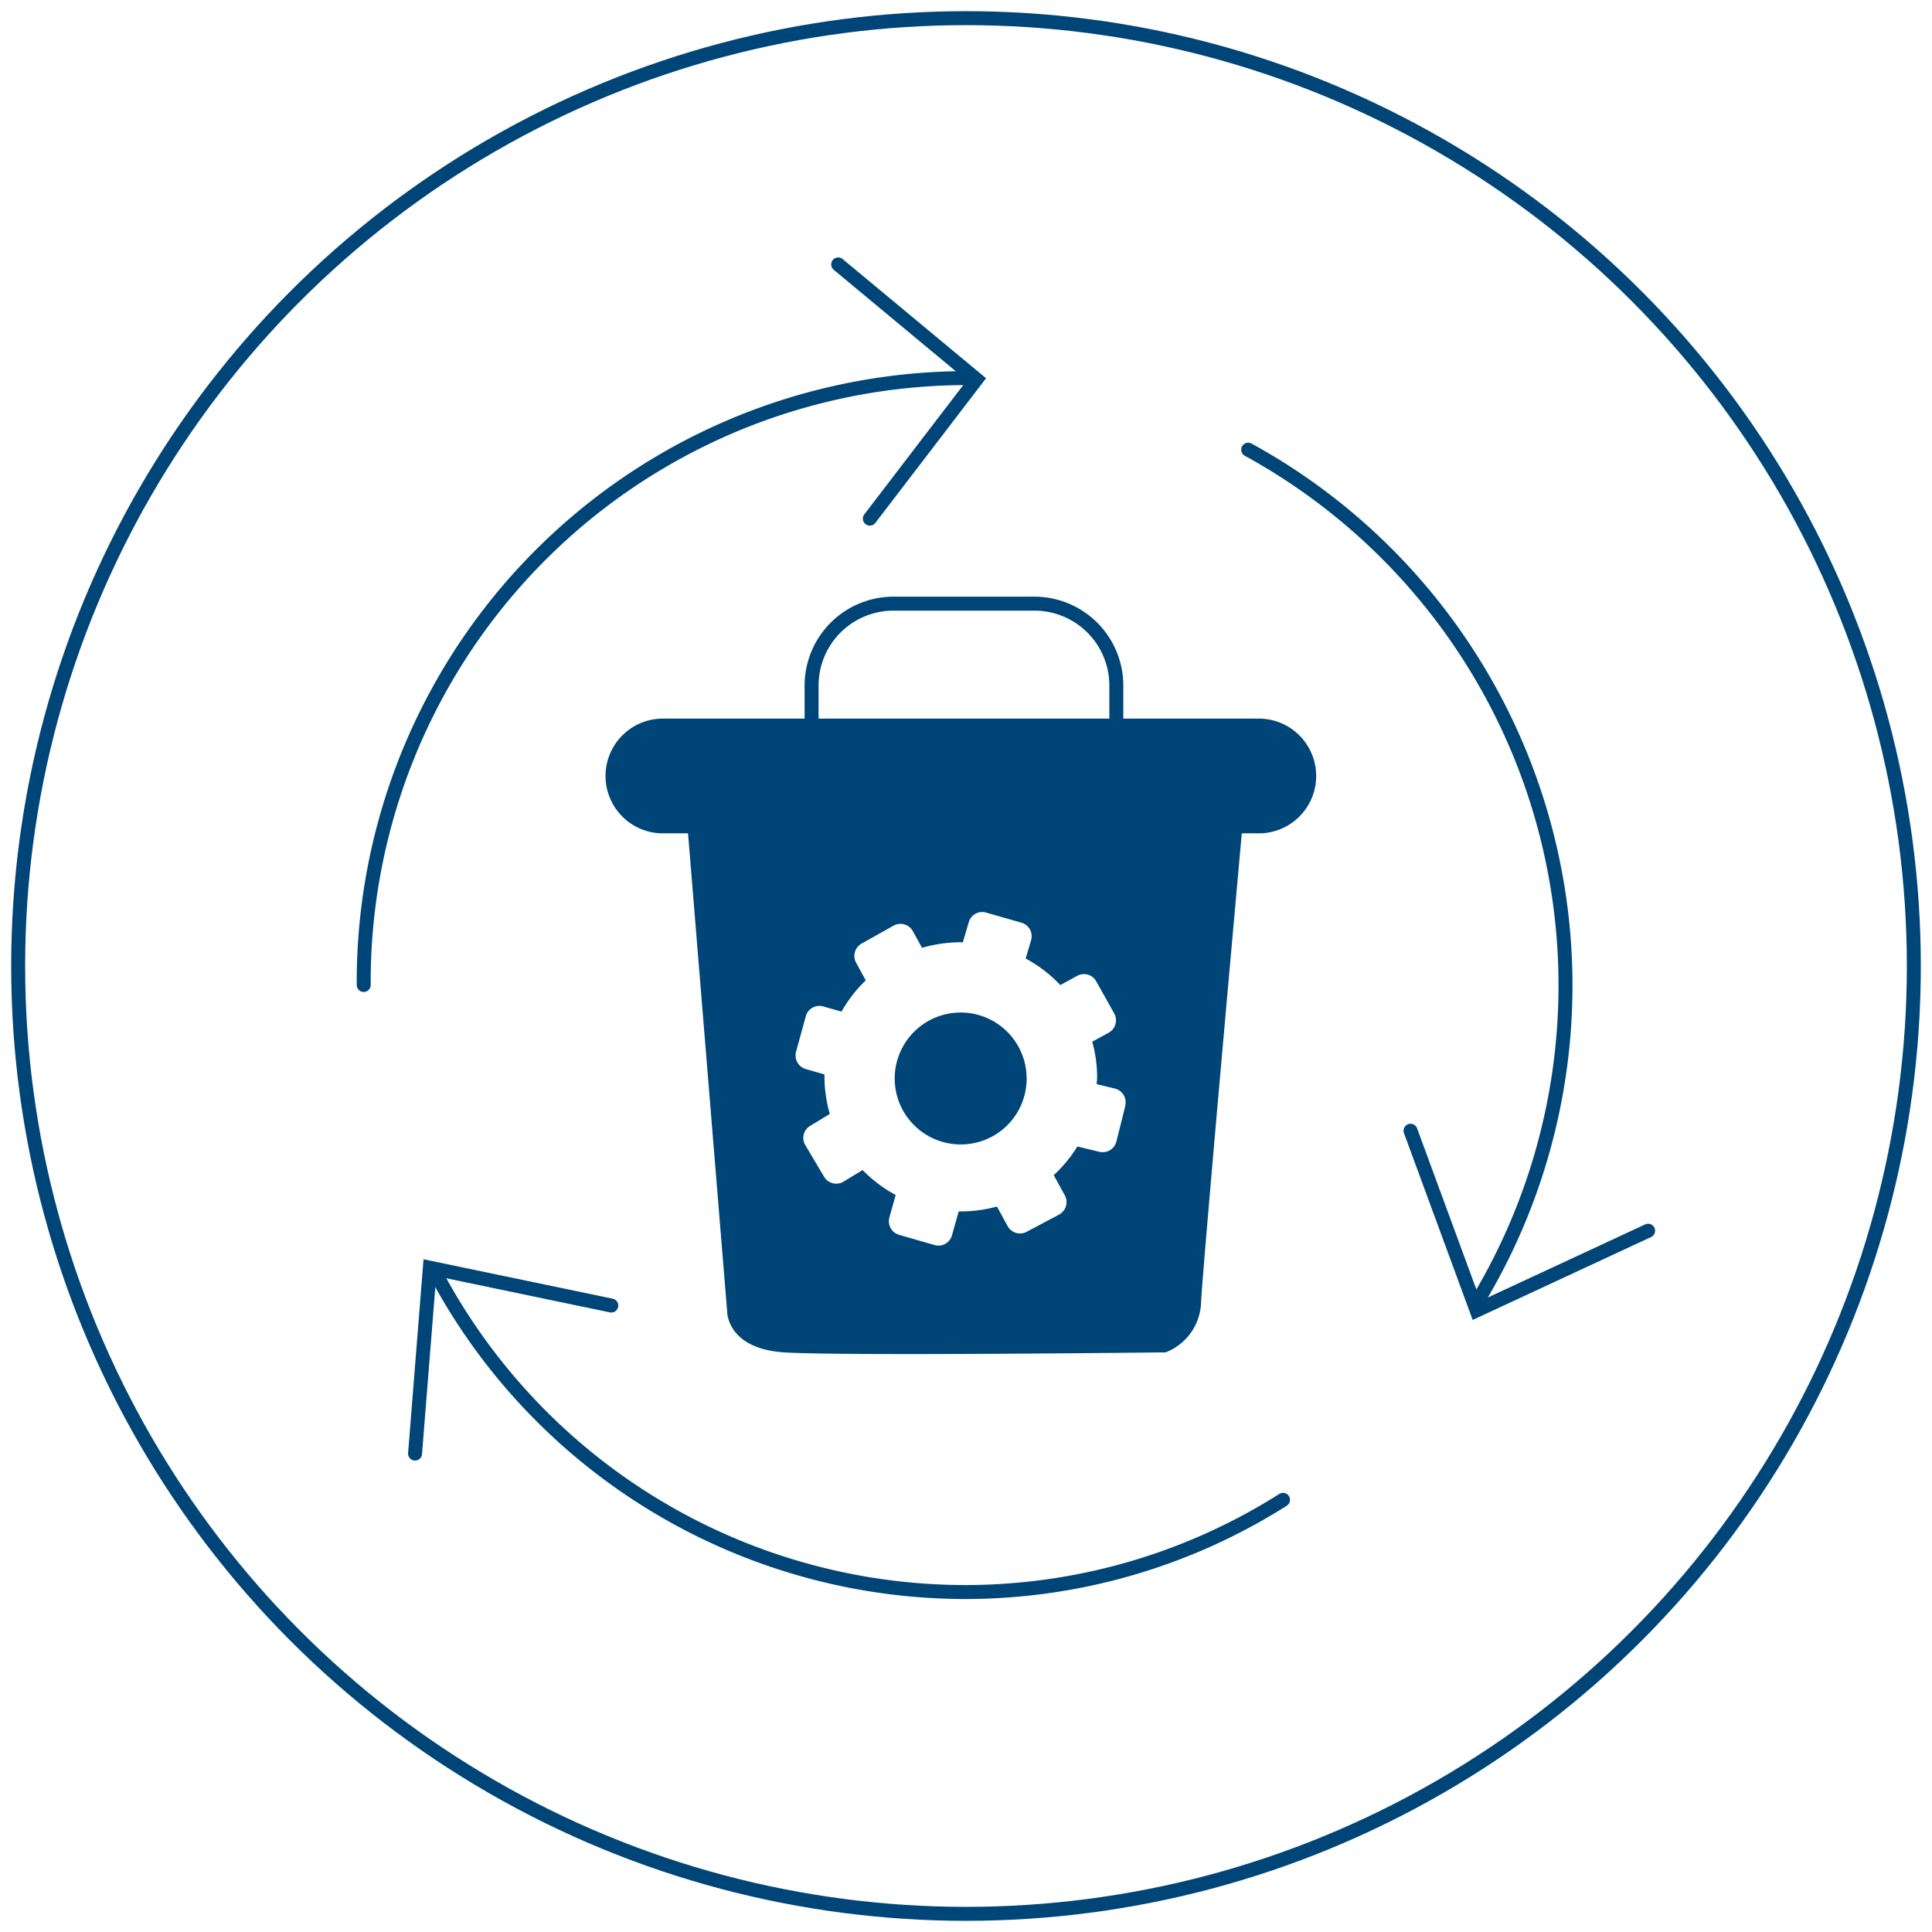 <svg xmlns="http://www.w3.org/2000/svg" xmlns:xlink="http://www.w3.org/1999/xlink" width="69.156" height="69.156" viewBox="0 0 69.156 69.156">
  <defs>
    <clipPath id="clip-path">
      <rect id="Rectangle_67932" data-name="Rectangle 67932" width="69.156" height="69.156" fill="none"/>
    </clipPath>
  </defs>
  <g id="Group_152102" data-name="Group 152102" transform="translate(0)">
    <g id="Group_151962" data-name="Group 151962" transform="translate(0 0)" clip-path="url(#clip-path)">
      <ellipse id="Ellipse_68" data-name="Ellipse 68" cx="33.928" cy="33.928" rx="33.928" ry="33.928" transform="translate(0.65 0.65)" fill="none" stroke="#004577" stroke-width="0.5"/>
      <path id="Path_17126" data-name="Path 17126" d="M17.187,6.192A21.865,21.865,0,0,1,25.4,36.663" transform="translate(27.493 9.905)" fill="none" stroke="#004577" stroke-linecap="round" stroke-miterlimit="10" stroke-width="0.5"/>
      <path id="Path_17127" data-name="Path 17127" d="M5.008,26.929A21.616,21.616,0,0,1,26.518,5.206" transform="translate(8.011 8.328)" fill="none" stroke="#004577" stroke-linecap="round" stroke-miterlimit="10" stroke-width="0.5"/>
      <path id="Path_17128" data-name="Path 17128" d="M36.358,25.7a21.267,21.267,0,0,1-11.4,3.3A21.475,21.475,0,0,1,5.981,17.5" transform="translate(9.568 27.987)" fill="none" stroke="#004577" stroke-linecap="round" stroke-miterlimit="10" stroke-width="0.5"/>
      <path id="Path_17129" data-name="Path 17129" d="M31.568,13.6H10.238a1.8,1.8,0,1,1,0-3.608h21.33a1.8,1.8,0,0,1,0,3.608" transform="translate(13.491 15.98)" fill="#004577"/>
      <path id="Path_17130" data-name="Path 17130" d="M31.568,13.6H10.238a1.8,1.8,0,1,1,0-3.608h21.33a1.8,1.8,0,0,1,0,3.608Z" transform="translate(13.491 15.98)" fill="none" stroke="#004577" stroke-linecap="round" stroke-miterlimit="10" stroke-width="0.5"/>
      <path id="Path_17131" data-name="Path 17131" d="M11.175,12.672V11.244A2.932,2.932,0,0,1,14.1,8.312h5.051a2.932,2.932,0,0,1,2.932,2.932v1.427" transform="translate(17.876 13.296)" fill="none" stroke="#004577" stroke-linecap="round" stroke-miterlimit="10" stroke-width="0.5"/>
      <path id="Path_17132" data-name="Path 17132" d="M21.606,20.417a2.361,2.361,0,1,0-2.36,2.347,2.353,2.353,0,0,0,2.36-2.347m3.533.967-.32,1.276a.507.507,0,0,1-.614.367l-.782-.19a4.873,4.873,0,0,1-.847,1.027l.4.728a.506.506,0,0,1-.211.684l-1.159.616a.506.506,0,0,1-.684-.211l-.377-.694a4.9,4.9,0,0,1-1.289.174l-.081,0-.242.858a.5.5,0,0,1-.624.346L17.041,26a.507.507,0,0,1-.346-.627l.224-.8a4.862,4.862,0,0,1-1.183-.892l-.686.416a.506.506,0,0,1-.694-.177l-.671-1.131a.5.5,0,0,1,.177-.692l.7-.424a4.784,4.784,0,0,1-.192-1.328l0-.088-.663-.19a.506.506,0,0,1-.354-.621l.348-1.269a.506.506,0,0,1,.621-.354l.658.187a4.781,4.781,0,0,1,.868-1.118l-.343-.629a.507.507,0,0,1,.195-.689l1.146-.642a.506.506,0,0,1,.686.195l.33.6a4.973,4.973,0,0,1,1.386-.2c.023,0,.047.005.073.005l.213-.718a.5.5,0,0,1,.624-.348l1.263.361a.506.506,0,0,1,.346.627l-.195.655a4.892,4.892,0,0,1,1.24.951l.6-.328a.5.5,0,0,1,.686.195l.642,1.146a.507.507,0,0,1-.192.689l-.593.325a4.754,4.754,0,0,1,.174,1.256c0,.088-.01.174-.016.263l.655.159a.506.506,0,0,1,.367.614m4.175-9.819L9.466,11.378l1.422,17.386s0,1.308,2.03,1.443,13.664,0,13.664,0a1.988,1.988,0,0,0,1.261-1.669c.047-1.219,1.471-16.973,1.471-16.973" transform="translate(15.142 18.201)" fill="#004577"/>
      <path id="Path_17133" data-name="Path 17133" d="M5.715,24.108l.53-6.653,6.494,1.354" transform="translate(9.142 27.923)" fill="none" stroke="#004577" stroke-linecap="round" stroke-miterlimit="10" stroke-width="0.5"/>
      <path id="Path_17134" data-name="Path 17134" d="M11.541,3.641l4.95,4.113-3.816,4.986" transform="translate(18.461 5.824)" fill="none" stroke="#004577" stroke-linecap="round" stroke-miterlimit="10" stroke-width="0.5"/>
      <path id="Path_17135" data-name="Path 17135" d="M19.422,15.569,21.788,22l6.138-2.852" transform="translate(31.068 24.906)" fill="none" stroke="#004577" stroke-linecap="round" stroke-miterlimit="10" stroke-width="0.5"/>
    </g>
  </g>
</svg>
